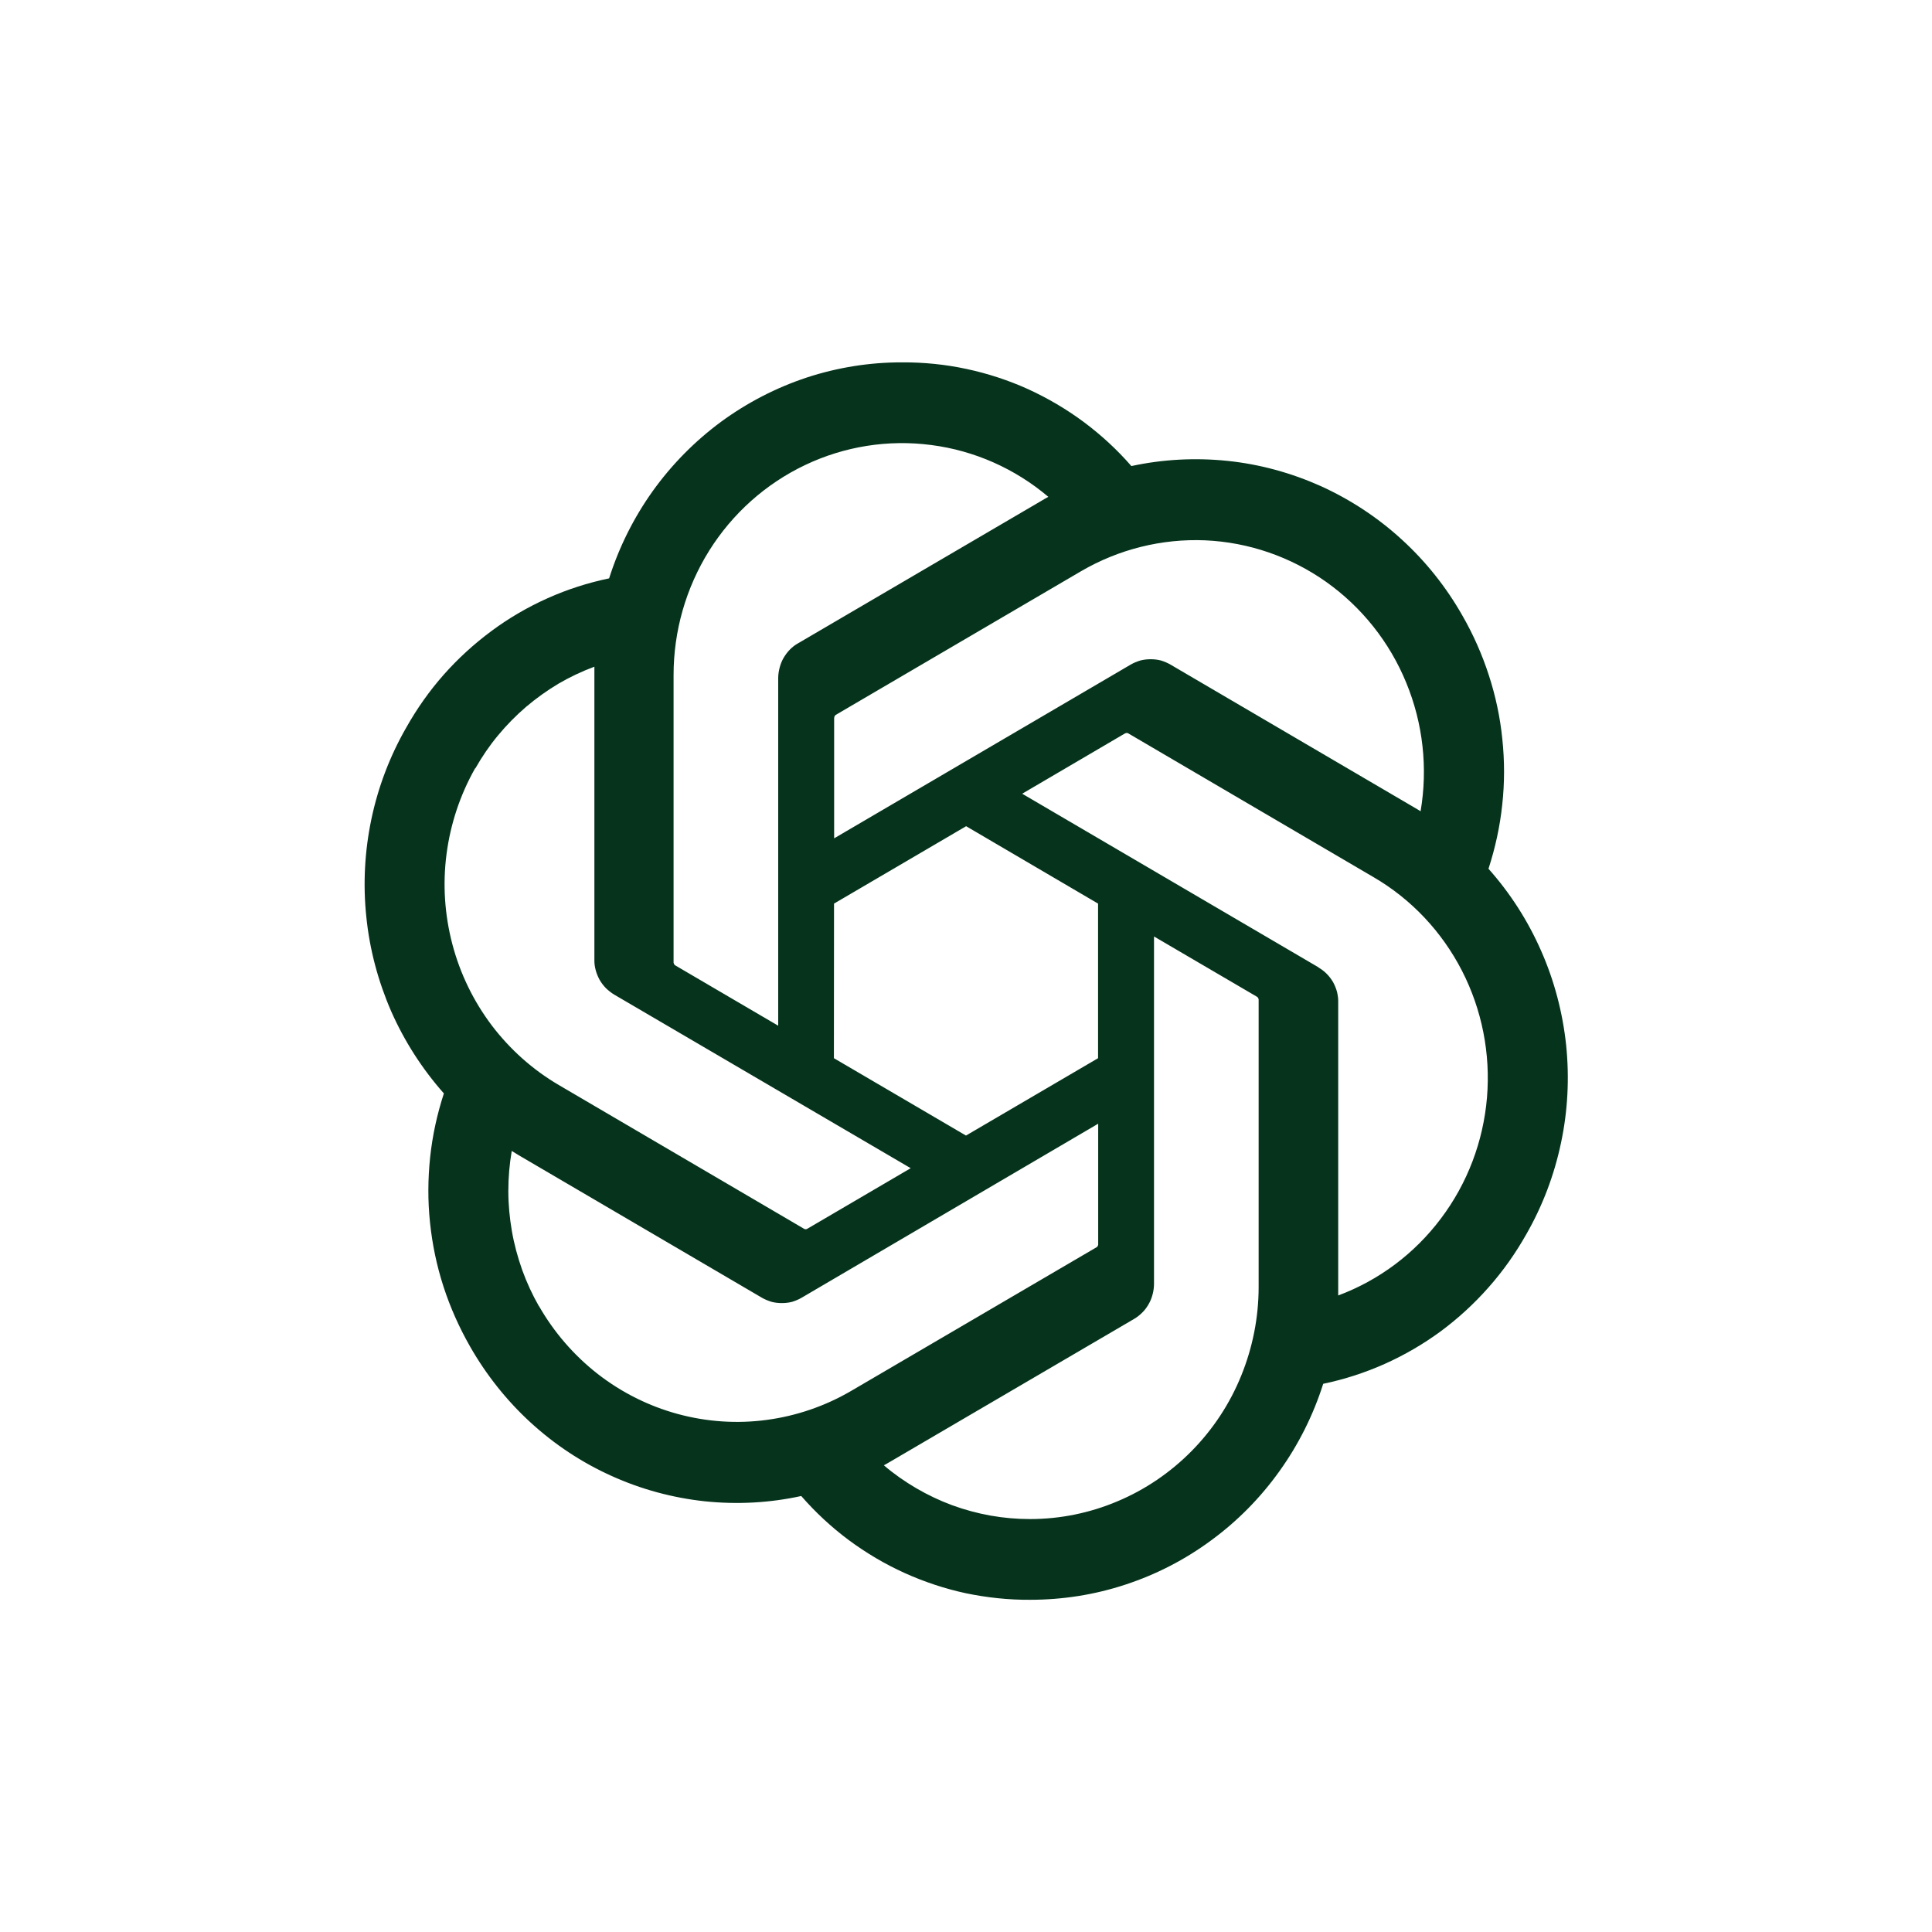 <svg width="64" height="64" viewBox="0 0 64 64" fill="none" xmlns="http://www.w3.org/2000/svg">
<path d="M51.051 31.496C51.489 32.487 51.767 33.546 51.881 34.627C51.991 35.708 51.936 36.801 51.709 37.865C51.485 38.929 51.098 39.95 50.559 40.889C50.205 41.517 49.788 42.107 49.308 42.649C48.832 43.188 48.301 43.675 47.725 44.102C47.143 44.529 46.524 44.888 45.867 45.183C45.215 45.473 44.532 45.695 43.833 45.84C43.505 46.874 43.016 47.852 42.385 48.732C41.757 49.612 40.995 50.386 40.127 51.022C39.26 51.663 38.3 52.158 37.281 52.492C36.261 52.829 35.196 52.995 34.122 52.995C33.41 53 32.694 52.923 31.995 52.778C31.3 52.628 30.618 52.402 29.965 52.107C29.313 51.812 28.694 51.445 28.117 51.018C27.544 50.591 27.013 50.099 26.542 49.557C25.489 49.788 24.411 49.843 23.345 49.732C22.28 49.617 21.235 49.335 20.254 48.89C19.277 48.45 18.372 47.852 17.576 47.122C16.78 46.392 16.102 45.537 15.567 44.597C15.209 43.969 14.914 43.307 14.691 42.62C14.468 41.932 14.32 41.223 14.245 40.501C14.169 39.783 14.173 39.057 14.249 38.335C14.325 37.617 14.48 36.908 14.704 36.221C13.988 35.413 13.398 34.495 12.96 33.504C12.526 32.508 12.244 31.453 12.135 30.372C12.021 29.292 12.08 28.198 12.303 27.134C12.526 26.071 12.914 25.05 13.453 24.11C13.806 23.482 14.223 22.888 14.699 22.35C15.175 21.812 15.71 21.325 16.287 20.898C16.864 20.471 17.487 20.108 18.14 19.817C18.797 19.522 19.479 19.305 20.178 19.159C20.507 18.121 20.995 17.147 21.623 16.267C22.254 15.387 23.017 14.614 23.884 13.973C24.752 13.337 25.712 12.841 26.731 12.504C27.75 12.171 28.816 12 29.89 12.004C30.601 12 31.317 12.072 32.016 12.222C32.715 12.371 33.398 12.594 34.05 12.888C34.703 13.187 35.322 13.55 35.899 13.978C36.476 14.409 37.007 14.896 37.478 15.439C38.527 15.212 39.605 15.157 40.671 15.268C41.736 15.379 42.776 15.665 43.758 16.105C44.734 16.549 45.64 17.143 46.436 17.873C47.232 18.6 47.91 19.45 48.445 20.394C48.803 21.017 49.097 21.68 49.321 22.372C49.544 23.059 49.696 23.768 49.767 24.49C49.843 25.212 49.843 25.938 49.763 26.66C49.687 27.382 49.531 28.091 49.308 28.779C50.028 29.587 50.614 30.501 51.051 31.496ZM37.019 49.732C37.937 49.347 38.771 48.779 39.475 48.066C40.178 47.353 40.738 46.507 41.117 45.571C41.496 44.64 41.694 43.641 41.694 42.632V33.106C41.691 33.098 41.688 33.088 41.685 33.077C41.683 33.068 41.678 33.059 41.673 33.051C41.667 33.042 41.66 33.035 41.652 33.029C41.643 33.021 41.635 33.015 41.627 33.012L38.228 31.022V42.53C38.228 42.645 38.211 42.765 38.182 42.876C38.152 42.991 38.11 43.098 38.051 43.2C37.992 43.303 37.925 43.397 37.841 43.478C37.759 43.561 37.667 43.633 37.567 43.692L29.519 48.403C29.452 48.446 29.338 48.506 29.279 48.54C29.612 48.826 29.974 49.078 30.353 49.3C30.736 49.523 31.132 49.711 31.545 49.864C31.957 50.014 32.383 50.129 32.812 50.206C33.246 50.283 33.684 50.321 34.122 50.321C35.116 50.321 36.101 50.121 37.019 49.732ZM17.854 43.265C18.355 44.14 19.016 44.901 19.803 45.516C20.595 46.131 21.492 46.579 22.452 46.84C23.413 47.101 24.415 47.169 25.4 47.036C26.386 46.904 27.333 46.579 28.197 46.075L36.333 41.312L36.354 41.291C36.36 41.285 36.364 41.277 36.367 41.265C36.372 41.257 36.376 41.248 36.379 41.24V37.224L26.558 42.987C26.457 43.047 26.352 43.089 26.243 43.124C26.129 43.154 26.015 43.166 25.897 43.166C25.784 43.166 25.67 43.154 25.556 43.124C25.447 43.089 25.337 43.047 25.236 42.987L17.188 38.271C17.117 38.228 17.011 38.164 16.952 38.126C16.877 38.566 16.839 39.01 16.839 39.454C16.839 39.898 16.881 40.343 16.957 40.783C17.032 41.218 17.15 41.65 17.298 42.069C17.449 42.487 17.635 42.889 17.854 43.273V43.265ZM15.739 25.451C15.243 26.327 14.922 27.293 14.792 28.292C14.661 29.292 14.729 30.304 14.986 31.282C15.243 32.256 15.685 33.166 16.291 33.969C16.898 34.768 17.651 35.439 18.511 35.943L26.643 40.71C26.651 40.713 26.661 40.716 26.672 40.719H26.702C26.713 40.719 26.723 40.716 26.731 40.71C26.739 40.707 26.748 40.703 26.756 40.697L30.168 38.698L20.347 32.948C20.25 32.889 20.157 32.816 20.073 32.735C19.991 32.652 19.921 32.558 19.862 32.457C19.808 32.355 19.761 32.248 19.732 32.132C19.702 32.021 19.686 31.906 19.69 31.786V22.085C19.277 22.239 18.877 22.427 18.498 22.649C18.119 22.876 17.761 23.132 17.424 23.418C17.091 23.704 16.78 24.02 16.497 24.362C16.215 24.7 15.967 25.067 15.748 25.451H15.739ZM43.673 32.047C43.774 32.107 43.867 32.175 43.951 32.261C44.031 32.342 44.103 32.436 44.162 32.538C44.217 32.641 44.263 32.752 44.292 32.863C44.318 32.978 44.334 33.094 44.33 33.213V42.914C45.682 42.41 46.861 41.526 47.733 40.364C48.609 39.202 49.135 37.814 49.258 36.361C49.38 34.909 49.093 33.448 48.428 32.154C47.763 30.86 46.748 29.783 45.501 29.057L37.369 24.29C37.361 24.287 37.351 24.284 37.339 24.281H37.31C37.301 24.284 37.292 24.287 37.281 24.29C37.272 24.292 37.264 24.297 37.255 24.302L33.861 26.293L43.682 32.047H43.673ZM47.063 26.878H47.059V26.883L47.063 26.878ZM47.059 26.874C47.303 25.439 47.139 23.961 46.583 22.615C46.032 21.27 45.109 20.112 43.93 19.275C42.751 18.442 41.361 17.963 39.925 17.899C38.485 17.839 37.062 18.194 35.815 18.92L27.683 23.683C27.674 23.689 27.667 23.696 27.662 23.704L27.645 23.73C27.642 23.738 27.639 23.748 27.637 23.76C27.634 23.768 27.632 23.778 27.632 23.79V27.771L37.453 22.017C37.554 21.957 37.664 21.915 37.773 21.88C37.887 21.85 38.001 21.838 38.114 21.838C38.232 21.838 38.346 21.85 38.46 21.88C38.569 21.915 38.674 21.957 38.776 22.017L46.823 26.733C46.895 26.776 47 26.835 47.059 26.874ZM25.779 22.465C25.779 22.35 25.796 22.235 25.826 22.119C25.855 22.009 25.897 21.897 25.956 21.795C26.015 21.697 26.082 21.603 26.167 21.517C26.247 21.436 26.339 21.363 26.441 21.308L34.488 16.596C34.564 16.549 34.669 16.489 34.728 16.459C33.625 15.524 32.277 14.926 30.85 14.742C29.422 14.554 27.973 14.785 26.672 15.404C25.367 16.024 24.263 17.011 23.493 18.241C22.722 19.475 22.313 20.902 22.313 22.363V31.889C22.316 31.9 22.319 31.91 22.322 31.919C22.325 31.927 22.329 31.936 22.334 31.945C22.34 31.953 22.347 31.962 22.355 31.97C22.361 31.976 22.369 31.982 22.381 31.987L25.779 33.978V22.465ZM27.624 35.054L31.999 37.617L36.375 35.054V29.933L32.004 27.369L27.628 29.933L27.624 35.054Z" fill="#05331C"/>
</svg>
